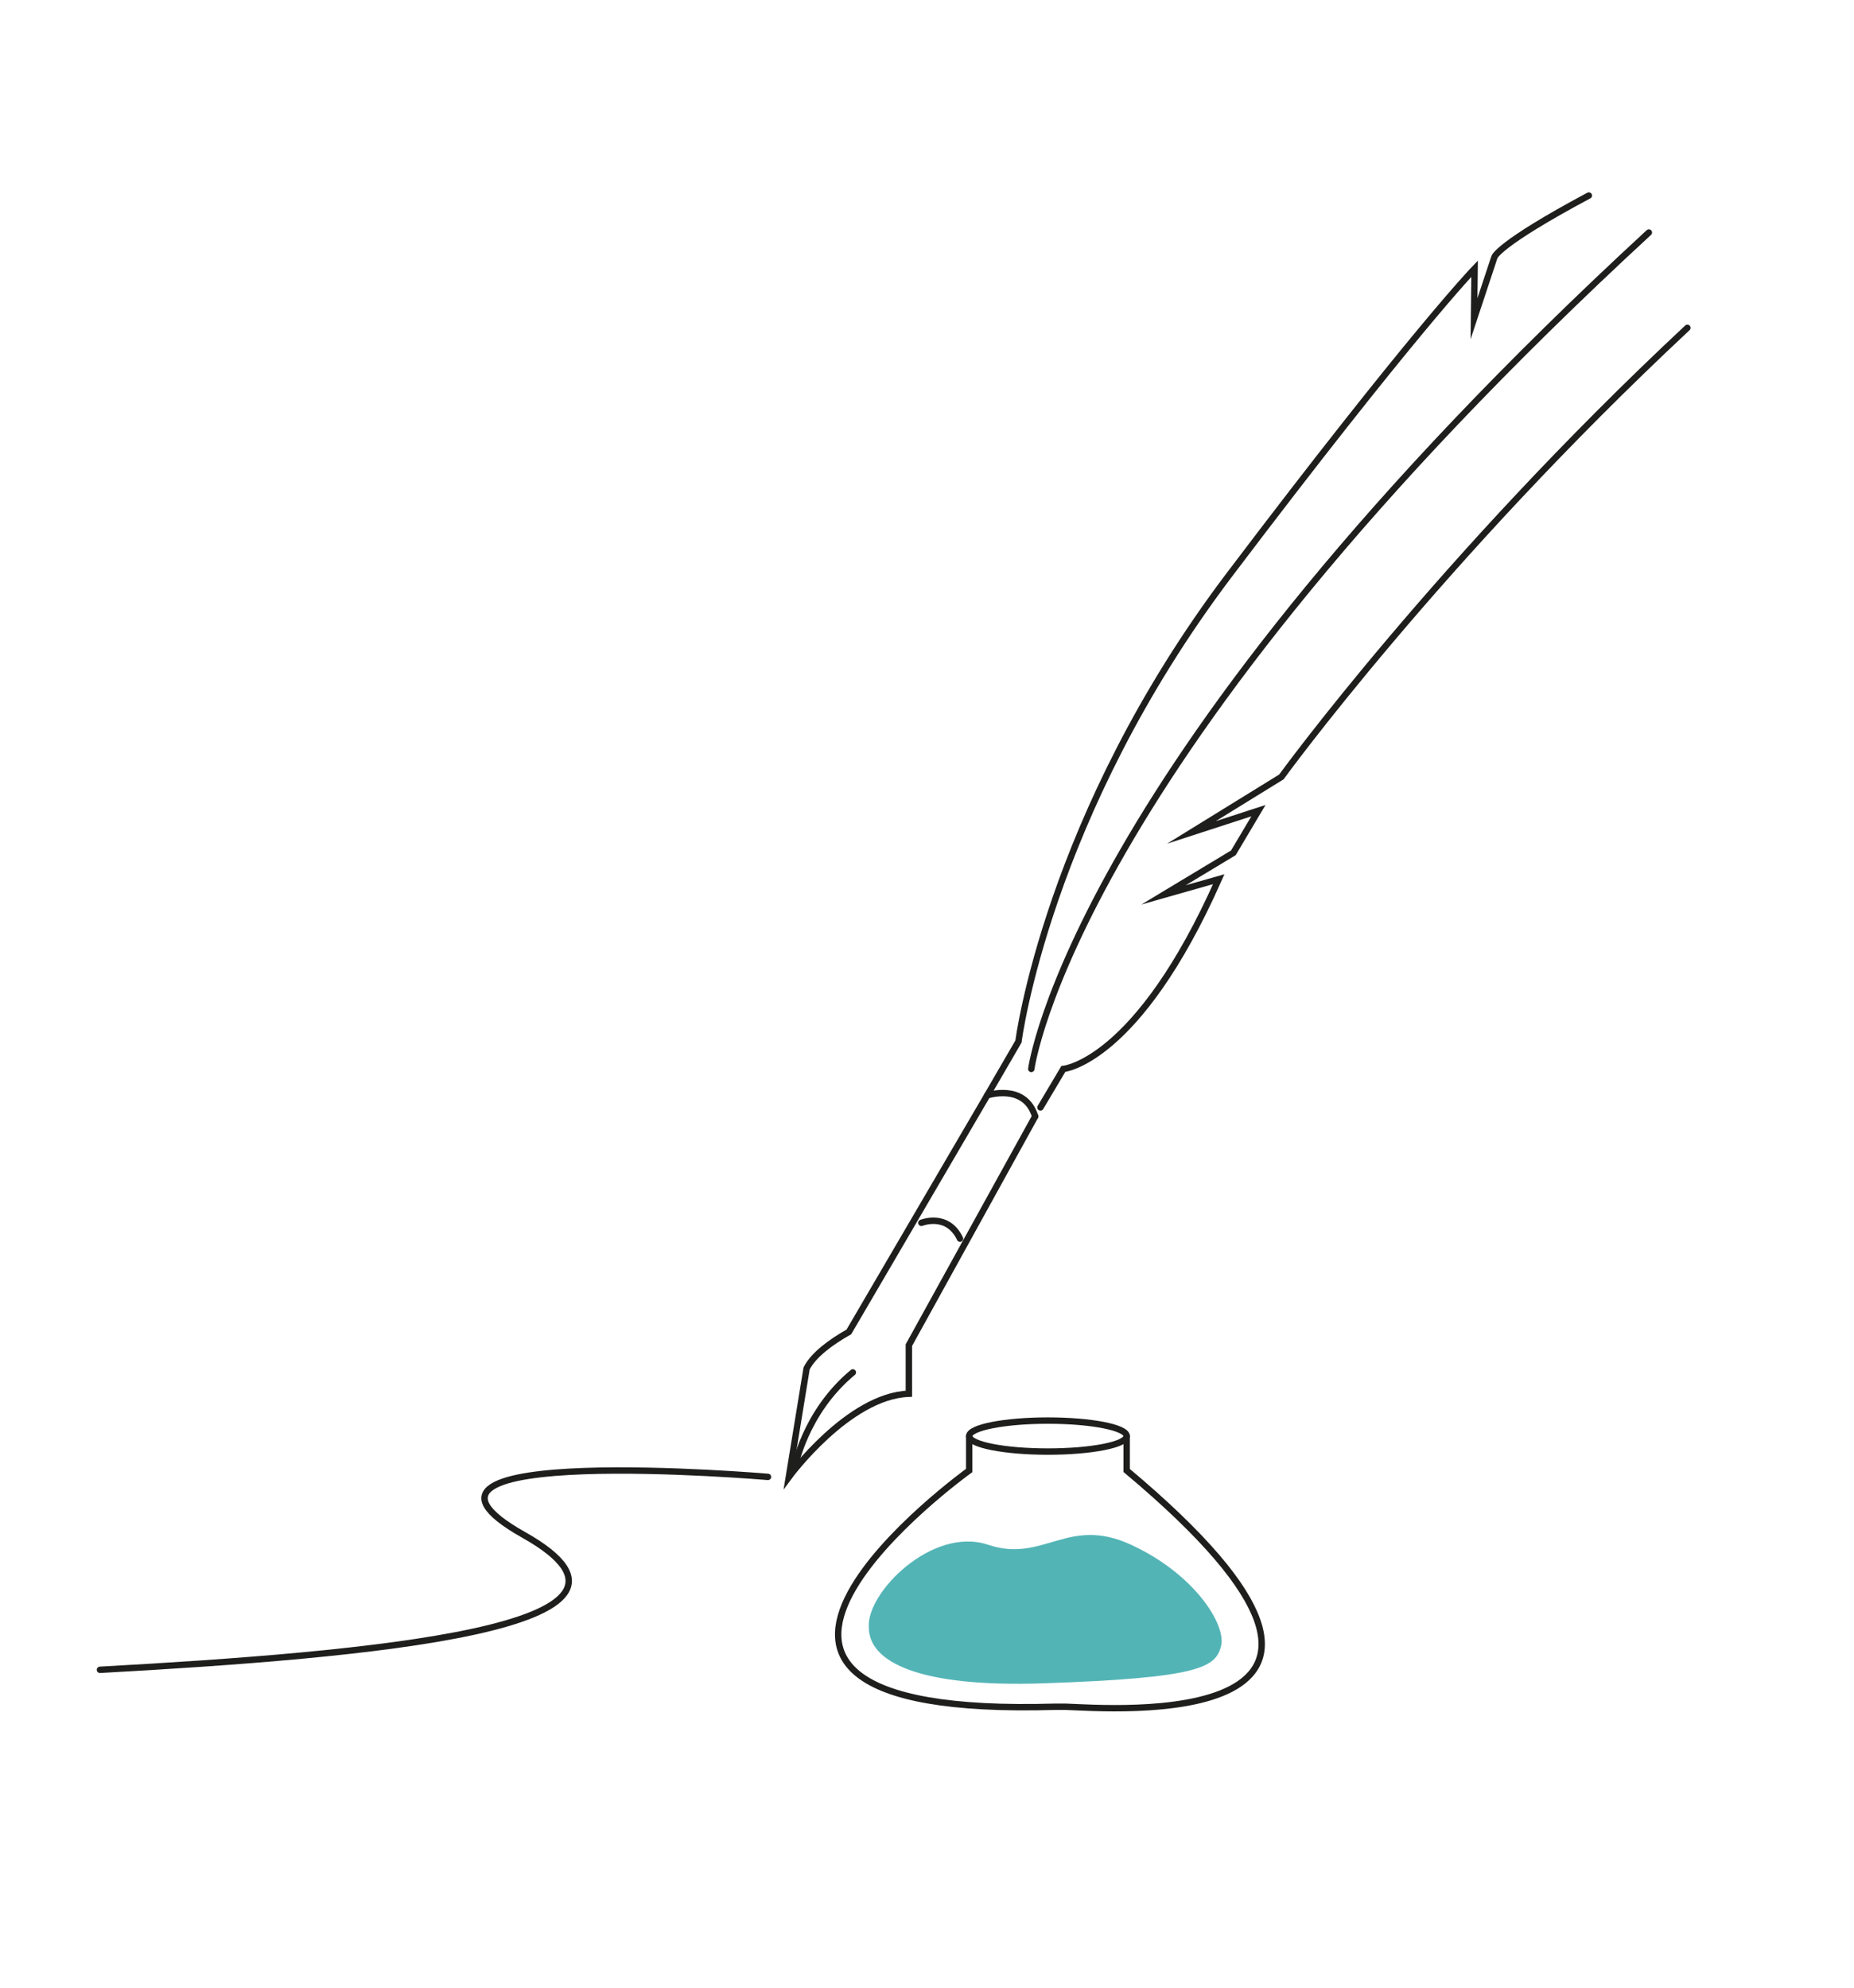 <svg width="290" height="311" viewBox="0 0 290 311" fill="none" xmlns="http://www.w3.org/2000/svg">
<path d="M161.312 167.223C161.312 167.223 167.467 119.785 257.912 36.377" stroke="#1E1E1D" stroke-miterlimit="10" stroke-linecap="round"/>
<path d="M248.525 30.589C234.182 38.253 233.753 40.228 233.753 40.228L230.562 49.862L230.655 42.025C230.655 42.025 220.911 52.103 192.34 89.86C163.769 127.617 159.306 162.934 159.306 162.934L154.413 171.361L132.778 208.361C129.923 209.98 127.249 211.95 126.168 214.071L123.391 231.056C123.391 231.056 132.7 218.36 142.165 218.031V210.43L161.923 174.642" stroke="#1E1E1D" stroke-miterlimit="10" stroke-linecap="round"/>
<path d="M162.746 173.242L166.325 167.223C166.325 167.223 177.916 166.231 190.634 137.538L181.997 139.994L192.92 133.416L196.841 126.817L186.357 130.224L200.43 121.541C200.43 121.541 225.08 87.582 263.938 51.288" stroke="#1E1E1D" stroke-miterlimit="10" stroke-linecap="round"/>
<path d="M154.41 171.361C154.41 171.361 160.286 169.381 161.92 174.658" stroke="#1E1E1D" stroke-miterlimit="10" stroke-linecap="round"/>
<path d="M144.121 191.298C144.121 191.298 148.202 189.647 150.162 193.774" stroke="#1E1E1D" stroke-miterlimit="10" stroke-linecap="round"/>
<path d="M124.285 229.706C124.285 229.706 125.833 220.971 133.399 214.698" stroke="#1E1E1D" stroke-miterlimit="10" stroke-linecap="round"/>
<path d="M120.124 231.04C120.124 231.04 56.124 225.601 81.917 240.115C107.711 254.628 57.412 258.912 15.637 261.221" stroke="#1E1E1D" stroke-miterlimit="10" stroke-linecap="round"/>
<path d="M163.916 227.08C170.718 227.08 176.231 225.994 176.231 224.656C176.231 223.317 170.718 222.231 163.916 222.231C157.115 222.231 151.602 223.317 151.602 224.656C151.602 225.994 157.115 227.08 163.916 227.08Z" stroke="#1E1F1D" stroke-miterlimit="10" stroke-linecap="round"/>
<path d="M151.599 224.651V230.037C151.599 230.037 97.483 269.016 165.129 266.995C165.646 266.995 166.117 266.995 166.608 266.995C173.265 267.204 225.906 271.655 176.233 230.037V224.651" stroke="#1E1F1D" stroke-miterlimit="10" stroke-linecap="round"/>
<path d="M163.242 263.332C143.687 263.999 135.899 259.997 135.899 254.577C135.485 249.157 145.842 238.735 154.542 241.653C163.242 244.571 166.97 237.067 176.913 241.653C186.856 246.239 191.827 254.16 190.999 257.495C190.17 260.83 187.684 262.498 163.242 263.332Z" fill="#53B4B6"/>
</svg>
